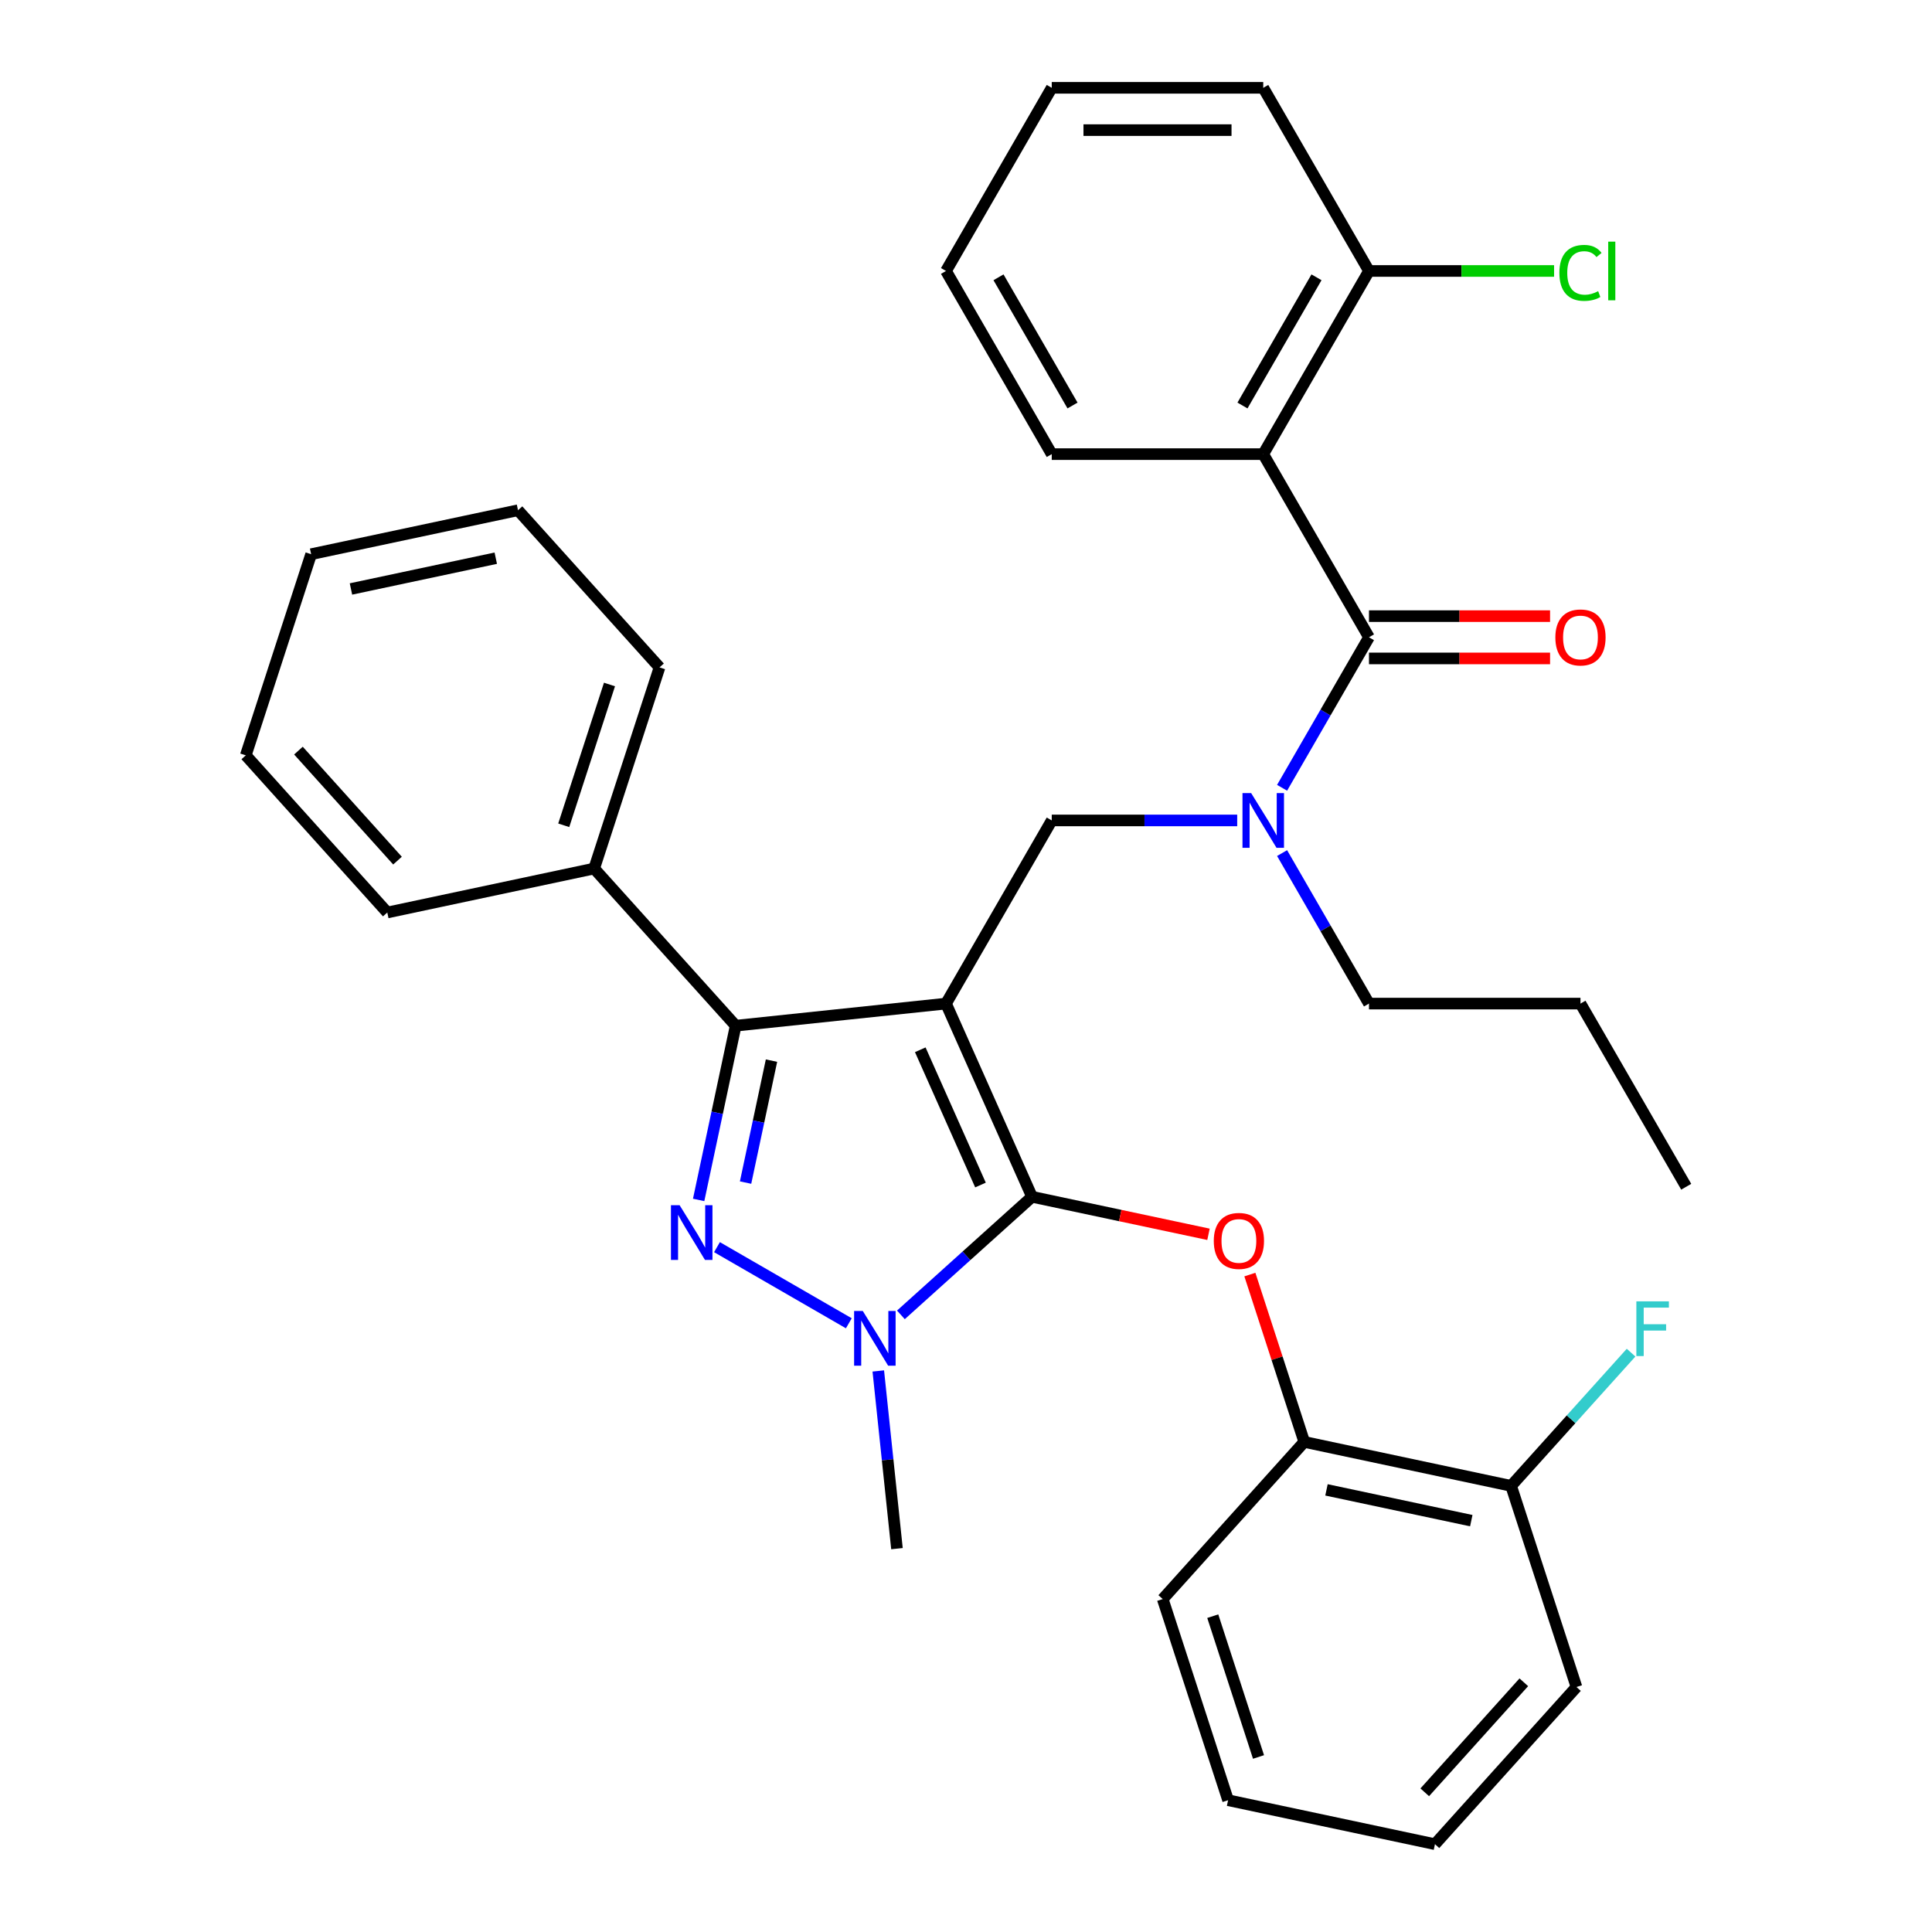 <?xml version='1.0' encoding='iso-8859-1'?>
<svg version='1.1' baseProfile='full'
              xmlns='http://www.w3.org/2000/svg'
                      xmlns:rdkit='http://www.rdkit.org/xml'
                      xmlns:xlink='http://www.w3.org/1999/xlink'
                  xml:space='preserve'
width='1000px' height='1000px' viewBox='0 0 1000 1000'>
<!-- END OF HEADER -->
<rect style='opacity:1.0;fill:#FFFFFF;stroke:none' width='1000' height='1000' x='0' y='0'> </rect>
<path class='bond-0' d='M 653.851,235.056 L 708.584,140.255' style='fill:none;fill-rule:evenodd;stroke:#000000;stroke-width:6px;stroke-linecap:butt;stroke-linejoin:miter;stroke-opacity:1' />
<path class='bond-0' d='M 643.101,209.889 L 681.414,143.529' style='fill:none;fill-rule:evenodd;stroke:#000000;stroke-width:6px;stroke-linecap:butt;stroke-linejoin:miter;stroke-opacity:1' />
<path class='bond-1' d='M 653.851,235.056 L 544.385,235.056' style='fill:none;fill-rule:evenodd;stroke:#000000;stroke-width:6px;stroke-linecap:butt;stroke-linejoin:miter;stroke-opacity:1' />
<path class='bond-2' d='M 653.851,235.056 L 708.584,329.856' style='fill:none;fill-rule:evenodd;stroke:#000000;stroke-width:6px;stroke-linecap:butt;stroke-linejoin:miter;stroke-opacity:1' />
<path class='bond-3' d='M 640.374,424.657 L 592.38,424.657' style='fill:none;fill-rule:evenodd;stroke:#0000FF;stroke-width:6px;stroke-linecap:butt;stroke-linejoin:miter;stroke-opacity:1' />
<path class='bond-3' d='M 592.38,424.657 L 544.385,424.657' style='fill:none;fill-rule:evenodd;stroke:#000000;stroke-width:6px;stroke-linecap:butt;stroke-linejoin:miter;stroke-opacity:1' />
<path class='bond-4' d='M 663.606,407.76 L 686.095,368.808' style='fill:none;fill-rule:evenodd;stroke:#0000FF;stroke-width:6px;stroke-linecap:butt;stroke-linejoin:miter;stroke-opacity:1' />
<path class='bond-4' d='M 686.095,368.808 L 708.584,329.856' style='fill:none;fill-rule:evenodd;stroke:#000000;stroke-width:6px;stroke-linecap:butt;stroke-linejoin:miter;stroke-opacity:1' />
<path class='bond-5' d='M 663.606,441.554 L 686.095,480.506' style='fill:none;fill-rule:evenodd;stroke:#0000FF;stroke-width:6px;stroke-linecap:butt;stroke-linejoin:miter;stroke-opacity:1' />
<path class='bond-5' d='M 686.095,480.506 L 708.584,519.458' style='fill:none;fill-rule:evenodd;stroke:#000000;stroke-width:6px;stroke-linecap:butt;stroke-linejoin:miter;stroke-opacity:1' />
<path class='bond-6' d='M 708.584,340.803 L 755.449,340.803' style='fill:none;fill-rule:evenodd;stroke:#000000;stroke-width:6px;stroke-linecap:butt;stroke-linejoin:miter;stroke-opacity:1' />
<path class='bond-6' d='M 755.449,340.803 L 802.314,340.803' style='fill:none;fill-rule:evenodd;stroke:#FF0000;stroke-width:6px;stroke-linecap:butt;stroke-linejoin:miter;stroke-opacity:1' />
<path class='bond-6' d='M 708.584,318.91 L 755.449,318.91' style='fill:none;fill-rule:evenodd;stroke:#000000;stroke-width:6px;stroke-linecap:butt;stroke-linejoin:miter;stroke-opacity:1' />
<path class='bond-6' d='M 755.449,318.91 L 802.314,318.91' style='fill:none;fill-rule:evenodd;stroke:#FF0000;stroke-width:6px;stroke-linecap:butt;stroke-linejoin:miter;stroke-opacity:1' />
<path class='bond-7' d='M 708.584,140.255 L 756.489,140.255' style='fill:none;fill-rule:evenodd;stroke:#000000;stroke-width:6px;stroke-linecap:butt;stroke-linejoin:miter;stroke-opacity:1' />
<path class='bond-7' d='M 756.489,140.255 L 804.394,140.255' style='fill:none;fill-rule:evenodd;stroke:#00CC00;stroke-width:6px;stroke-linecap:butt;stroke-linejoin:miter;stroke-opacity:1' />
<path class='bond-8' d='M 708.584,140.255 L 653.851,45.455' style='fill:none;fill-rule:evenodd;stroke:#000000;stroke-width:6px;stroke-linecap:butt;stroke-linejoin:miter;stroke-opacity:1' />
<path class='bond-9' d='M 544.385,424.657 L 489.652,519.458' style='fill:none;fill-rule:evenodd;stroke:#000000;stroke-width:6px;stroke-linecap:butt;stroke-linejoin:miter;stroke-opacity:1' />
<path class='bond-10' d='M 466.303,680.573 L 500.239,650.017' style='fill:none;fill-rule:evenodd;stroke:#0000FF;stroke-width:6px;stroke-linecap:butt;stroke-linejoin:miter;stroke-opacity:1' />
<path class='bond-10' d='M 500.239,650.017 L 534.176,619.46' style='fill:none;fill-rule:evenodd;stroke:#000000;stroke-width:6px;stroke-linecap:butt;stroke-linejoin:miter;stroke-opacity:1' />
<path class='bond-11' d='M 439.35,684.927 L 371.113,645.53' style='fill:none;fill-rule:evenodd;stroke:#0000FF;stroke-width:6px;stroke-linecap:butt;stroke-linejoin:miter;stroke-opacity:1' />
<path class='bond-12' d='M 454.602,709.604 L 459.435,755.589' style='fill:none;fill-rule:evenodd;stroke:#0000FF;stroke-width:6px;stroke-linecap:butt;stroke-linejoin:miter;stroke-opacity:1' />
<path class='bond-12' d='M 459.435,755.589 L 464.269,801.574' style='fill:none;fill-rule:evenodd;stroke:#000000;stroke-width:6px;stroke-linecap:butt;stroke-linejoin:miter;stroke-opacity:1' />
<path class='bond-13' d='M 534.176,619.46 L 579.844,629.167' style='fill:none;fill-rule:evenodd;stroke:#000000;stroke-width:6px;stroke-linecap:butt;stroke-linejoin:miter;stroke-opacity:1' />
<path class='bond-13' d='M 579.844,629.167 L 625.513,638.875' style='fill:none;fill-rule:evenodd;stroke:#FF0000;stroke-width:6px;stroke-linecap:butt;stroke-linejoin:miter;stroke-opacity:1' />
<path class='bond-14' d='M 534.176,619.46 L 489.652,519.458' style='fill:none;fill-rule:evenodd;stroke:#000000;stroke-width:6px;stroke-linecap:butt;stroke-linejoin:miter;stroke-opacity:1' />
<path class='bond-14' d='M 507.497,613.365 L 476.33,543.363' style='fill:none;fill-rule:evenodd;stroke:#000000;stroke-width:6px;stroke-linecap:butt;stroke-linejoin:miter;stroke-opacity:1' />
<path class='bond-15' d='M 489.652,519.458 L 380.785,530.9' style='fill:none;fill-rule:evenodd;stroke:#000000;stroke-width:6px;stroke-linecap:butt;stroke-linejoin:miter;stroke-opacity:1' />
<path class='bond-16' d='M 380.785,530.9 L 307.538,449.551' style='fill:none;fill-rule:evenodd;stroke:#000000;stroke-width:6px;stroke-linecap:butt;stroke-linejoin:miter;stroke-opacity:1' />
<path class='bond-17' d='M 380.785,530.9 L 371.201,575.989' style='fill:none;fill-rule:evenodd;stroke:#000000;stroke-width:6px;stroke-linecap:butt;stroke-linejoin:miter;stroke-opacity:1' />
<path class='bond-17' d='M 371.201,575.989 L 361.617,621.078' style='fill:none;fill-rule:evenodd;stroke:#0000FF;stroke-width:6px;stroke-linecap:butt;stroke-linejoin:miter;stroke-opacity:1' />
<path class='bond-17' d='M 399.325,548.979 L 392.616,580.541' style='fill:none;fill-rule:evenodd;stroke:#000000;stroke-width:6px;stroke-linecap:butt;stroke-linejoin:miter;stroke-opacity:1' />
<path class='bond-17' d='M 392.616,580.541 L 385.907,612.103' style='fill:none;fill-rule:evenodd;stroke:#0000FF;stroke-width:6px;stroke-linecap:butt;stroke-linejoin:miter;stroke-opacity:1' />
<path class='bond-18' d='M 708.584,519.458 L 818.051,519.458' style='fill:none;fill-rule:evenodd;stroke:#000000;stroke-width:6px;stroke-linecap:butt;stroke-linejoin:miter;stroke-opacity:1' />
<path class='bond-19' d='M 818.051,519.458 L 872.784,614.258' style='fill:none;fill-rule:evenodd;stroke:#000000;stroke-width:6px;stroke-linecap:butt;stroke-linejoin:miter;stroke-opacity:1' />
<path class='bond-20' d='M 646.935,659.716 L 661.006,703.022' style='fill:none;fill-rule:evenodd;stroke:#FF0000;stroke-width:6px;stroke-linecap:butt;stroke-linejoin:miter;stroke-opacity:1' />
<path class='bond-20' d='M 661.006,703.022 L 675.077,746.328' style='fill:none;fill-rule:evenodd;stroke:#000000;stroke-width:6px;stroke-linecap:butt;stroke-linejoin:miter;stroke-opacity:1' />
<path class='bond-21' d='M 815.978,873.196 L 742.731,954.545' style='fill:none;fill-rule:evenodd;stroke:#000000;stroke-width:6px;stroke-linecap:butt;stroke-linejoin:miter;stroke-opacity:1' />
<path class='bond-21' d='M 788.721,870.749 L 737.448,927.694' style='fill:none;fill-rule:evenodd;stroke:#000000;stroke-width:6px;stroke-linecap:butt;stroke-linejoin:miter;stroke-opacity:1' />
<path class='bond-22' d='M 815.978,873.196 L 782.151,769.087' style='fill:none;fill-rule:evenodd;stroke:#000000;stroke-width:6px;stroke-linecap:butt;stroke-linejoin:miter;stroke-opacity:1' />
<path class='bond-23' d='M 742.731,954.545 L 635.656,931.786' style='fill:none;fill-rule:evenodd;stroke:#000000;stroke-width:6px;stroke-linecap:butt;stroke-linejoin:miter;stroke-opacity:1' />
<path class='bond-24' d='M 635.656,931.786 L 601.83,827.677' style='fill:none;fill-rule:evenodd;stroke:#000000;stroke-width:6px;stroke-linecap:butt;stroke-linejoin:miter;stroke-opacity:1' />
<path class='bond-24' d='M 651.404,909.404 L 627.725,836.528' style='fill:none;fill-rule:evenodd;stroke:#000000;stroke-width:6px;stroke-linecap:butt;stroke-linejoin:miter;stroke-opacity:1' />
<path class='bond-25' d='M 307.538,449.551 L 341.365,345.442' style='fill:none;fill-rule:evenodd;stroke:#000000;stroke-width:6px;stroke-linecap:butt;stroke-linejoin:miter;stroke-opacity:1' />
<path class='bond-25' d='M 291.79,427.169 L 315.469,354.293' style='fill:none;fill-rule:evenodd;stroke:#000000;stroke-width:6px;stroke-linecap:butt;stroke-linejoin:miter;stroke-opacity:1' />
<path class='bond-26' d='M 307.538,449.551 L 200.463,472.31' style='fill:none;fill-rule:evenodd;stroke:#000000;stroke-width:6px;stroke-linecap:butt;stroke-linejoin:miter;stroke-opacity:1' />
<path class='bond-27' d='M 341.365,345.442 L 268.117,264.093' style='fill:none;fill-rule:evenodd;stroke:#000000;stroke-width:6px;stroke-linecap:butt;stroke-linejoin:miter;stroke-opacity:1' />
<path class='bond-28' d='M 268.117,264.093 L 161.043,286.852' style='fill:none;fill-rule:evenodd;stroke:#000000;stroke-width:6px;stroke-linecap:butt;stroke-linejoin:miter;stroke-opacity:1' />
<path class='bond-28' d='M 256.608,288.921 L 181.656,304.853' style='fill:none;fill-rule:evenodd;stroke:#000000;stroke-width:6px;stroke-linecap:butt;stroke-linejoin:miter;stroke-opacity:1' />
<path class='bond-29' d='M 161.043,286.852 L 127.216,390.961' style='fill:none;fill-rule:evenodd;stroke:#000000;stroke-width:6px;stroke-linecap:butt;stroke-linejoin:miter;stroke-opacity:1' />
<path class='bond-30' d='M 127.216,390.961 L 200.463,472.31' style='fill:none;fill-rule:evenodd;stroke:#000000;stroke-width:6px;stroke-linecap:butt;stroke-linejoin:miter;stroke-opacity:1' />
<path class='bond-30' d='M 154.473,388.514 L 205.746,445.458' style='fill:none;fill-rule:evenodd;stroke:#000000;stroke-width:6px;stroke-linecap:butt;stroke-linejoin:miter;stroke-opacity:1' />
<path class='bond-31' d='M 601.83,827.677 L 675.077,746.328' style='fill:none;fill-rule:evenodd;stroke:#000000;stroke-width:6px;stroke-linecap:butt;stroke-linejoin:miter;stroke-opacity:1' />
<path class='bond-32' d='M 675.077,746.328 L 782.151,769.087' style='fill:none;fill-rule:evenodd;stroke:#000000;stroke-width:6px;stroke-linecap:butt;stroke-linejoin:miter;stroke-opacity:1' />
<path class='bond-32' d='M 686.586,771.157 L 761.538,787.088' style='fill:none;fill-rule:evenodd;stroke:#000000;stroke-width:6px;stroke-linecap:butt;stroke-linejoin:miter;stroke-opacity:1' />
<path class='bond-33' d='M 782.151,769.087 L 813.196,734.608' style='fill:none;fill-rule:evenodd;stroke:#000000;stroke-width:6px;stroke-linecap:butt;stroke-linejoin:miter;stroke-opacity:1' />
<path class='bond-33' d='M 813.196,734.608 L 844.242,700.129' style='fill:none;fill-rule:evenodd;stroke:#33CCCC;stroke-width:6px;stroke-linecap:butt;stroke-linejoin:miter;stroke-opacity:1' />
<path class='bond-34' d='M 544.385,235.056 L 489.652,140.255' style='fill:none;fill-rule:evenodd;stroke:#000000;stroke-width:6px;stroke-linecap:butt;stroke-linejoin:miter;stroke-opacity:1' />
<path class='bond-34' d='M 555.135,209.889 L 516.822,143.529' style='fill:none;fill-rule:evenodd;stroke:#000000;stroke-width:6px;stroke-linecap:butt;stroke-linejoin:miter;stroke-opacity:1' />
<path class='bond-35' d='M 653.851,45.455 L 544.385,45.455' style='fill:none;fill-rule:evenodd;stroke:#000000;stroke-width:6px;stroke-linecap:butt;stroke-linejoin:miter;stroke-opacity:1' />
<path class='bond-35' d='M 637.431,67.348 L 560.805,67.348' style='fill:none;fill-rule:evenodd;stroke:#000000;stroke-width:6px;stroke-linecap:butt;stroke-linejoin:miter;stroke-opacity:1' />
<path class='bond-36' d='M 489.652,140.255 L 544.385,45.455' style='fill:none;fill-rule:evenodd;stroke:#000000;stroke-width:6px;stroke-linecap:butt;stroke-linejoin:miter;stroke-opacity:1' />
<path  class='atom-1' d='M 647.591 410.497
L 656.871 425.497
Q 657.791 426.977, 659.271 429.657
Q 660.751 432.337, 660.831 432.497
L 660.831 410.497
L 664.591 410.497
L 664.591 438.817
L 660.711 438.817
L 650.751 422.417
Q 649.591 420.497, 648.351 418.297
Q 647.151 416.097, 646.791 415.417
L 646.791 438.817
L 643.111 438.817
L 643.111 410.497
L 647.591 410.497
' fill='#0000FF'/>
<path  class='atom-3' d='M 805.051 329.936
Q 805.051 323.136, 808.411 319.336
Q 811.771 315.536, 818.051 315.536
Q 824.331 315.536, 827.691 319.336
Q 831.051 323.136, 831.051 329.936
Q 831.051 336.816, 827.651 340.736
Q 824.251 344.616, 818.051 344.616
Q 811.811 344.616, 808.411 340.736
Q 805.051 336.856, 805.051 329.936
M 818.051 341.416
Q 822.371 341.416, 824.691 338.536
Q 827.051 335.616, 827.051 329.936
Q 827.051 324.376, 824.691 321.576
Q 822.371 318.736, 818.051 318.736
Q 813.731 318.736, 811.371 321.536
Q 809.051 324.336, 809.051 329.936
Q 809.051 335.656, 811.371 338.536
Q 813.731 341.416, 818.051 341.416
' fill='#FF0000'/>
<path  class='atom-5' d='M 807.131 141.235
Q 807.131 134.195, 810.411 130.515
Q 813.731 126.795, 820.011 126.795
Q 825.851 126.795, 828.971 130.915
L 826.331 133.075
Q 824.051 130.075, 820.011 130.075
Q 815.731 130.075, 813.451 132.955
Q 811.211 135.795, 811.211 141.235
Q 811.211 146.835, 813.531 149.715
Q 815.891 152.595, 820.451 152.595
Q 823.571 152.595, 827.211 150.715
L 828.331 153.715
Q 826.851 154.675, 824.611 155.235
Q 822.371 155.795, 819.891 155.795
Q 813.731 155.795, 810.411 152.035
Q 807.131 148.275, 807.131 141.235
' fill='#00CC00'/>
<path  class='atom-5' d='M 832.411 125.075
L 836.091 125.075
L 836.091 155.435
L 832.411 155.435
L 832.411 125.075
' fill='#00CC00'/>
<path  class='atom-7' d='M 446.566 678.547
L 455.846 693.547
Q 456.766 695.027, 458.246 697.707
Q 459.726 700.387, 459.806 700.547
L 459.806 678.547
L 463.566 678.547
L 463.566 706.867
L 459.686 706.867
L 449.726 690.467
Q 448.566 688.547, 447.326 686.347
Q 446.126 684.147, 445.766 683.467
L 445.766 706.867
L 442.086 706.867
L 442.086 678.547
L 446.566 678.547
' fill='#0000FF'/>
<path  class='atom-11' d='M 351.766 623.814
L 361.046 638.814
Q 361.966 640.294, 363.446 642.974
Q 364.926 645.654, 365.006 645.814
L 365.006 623.814
L 368.766 623.814
L 368.766 652.134
L 364.886 652.134
L 354.926 635.734
Q 353.766 633.814, 352.526 631.614
Q 351.326 629.414, 350.966 628.734
L 350.966 652.134
L 347.286 652.134
L 347.286 623.814
L 351.766 623.814
' fill='#0000FF'/>
<path  class='atom-15' d='M 628.25 642.299
Q 628.25 635.499, 631.61 631.699
Q 634.97 627.899, 641.25 627.899
Q 647.53 627.899, 650.89 631.699
Q 654.25 635.499, 654.25 642.299
Q 654.25 649.179, 650.85 653.099
Q 647.45 656.979, 641.25 656.979
Q 635.01 656.979, 631.61 653.099
Q 628.25 649.219, 628.25 642.299
M 641.25 653.779
Q 645.57 653.779, 647.89 650.899
Q 650.25 647.979, 650.25 642.299
Q 650.25 636.739, 647.89 633.939
Q 645.57 631.099, 641.25 631.099
Q 636.93 631.099, 634.57 633.899
Q 632.25 636.699, 632.25 642.299
Q 632.25 648.019, 634.57 650.899
Q 636.93 653.779, 641.25 653.779
' fill='#FF0000'/>
<path  class='atom-29' d='M 846.978 673.578
L 863.818 673.578
L 863.818 676.818
L 850.778 676.818
L 850.778 685.418
L 862.378 685.418
L 862.378 688.698
L 850.778 688.698
L 850.778 701.898
L 846.978 701.898
L 846.978 673.578
' fill='#33CCCC'/>
</svg>
